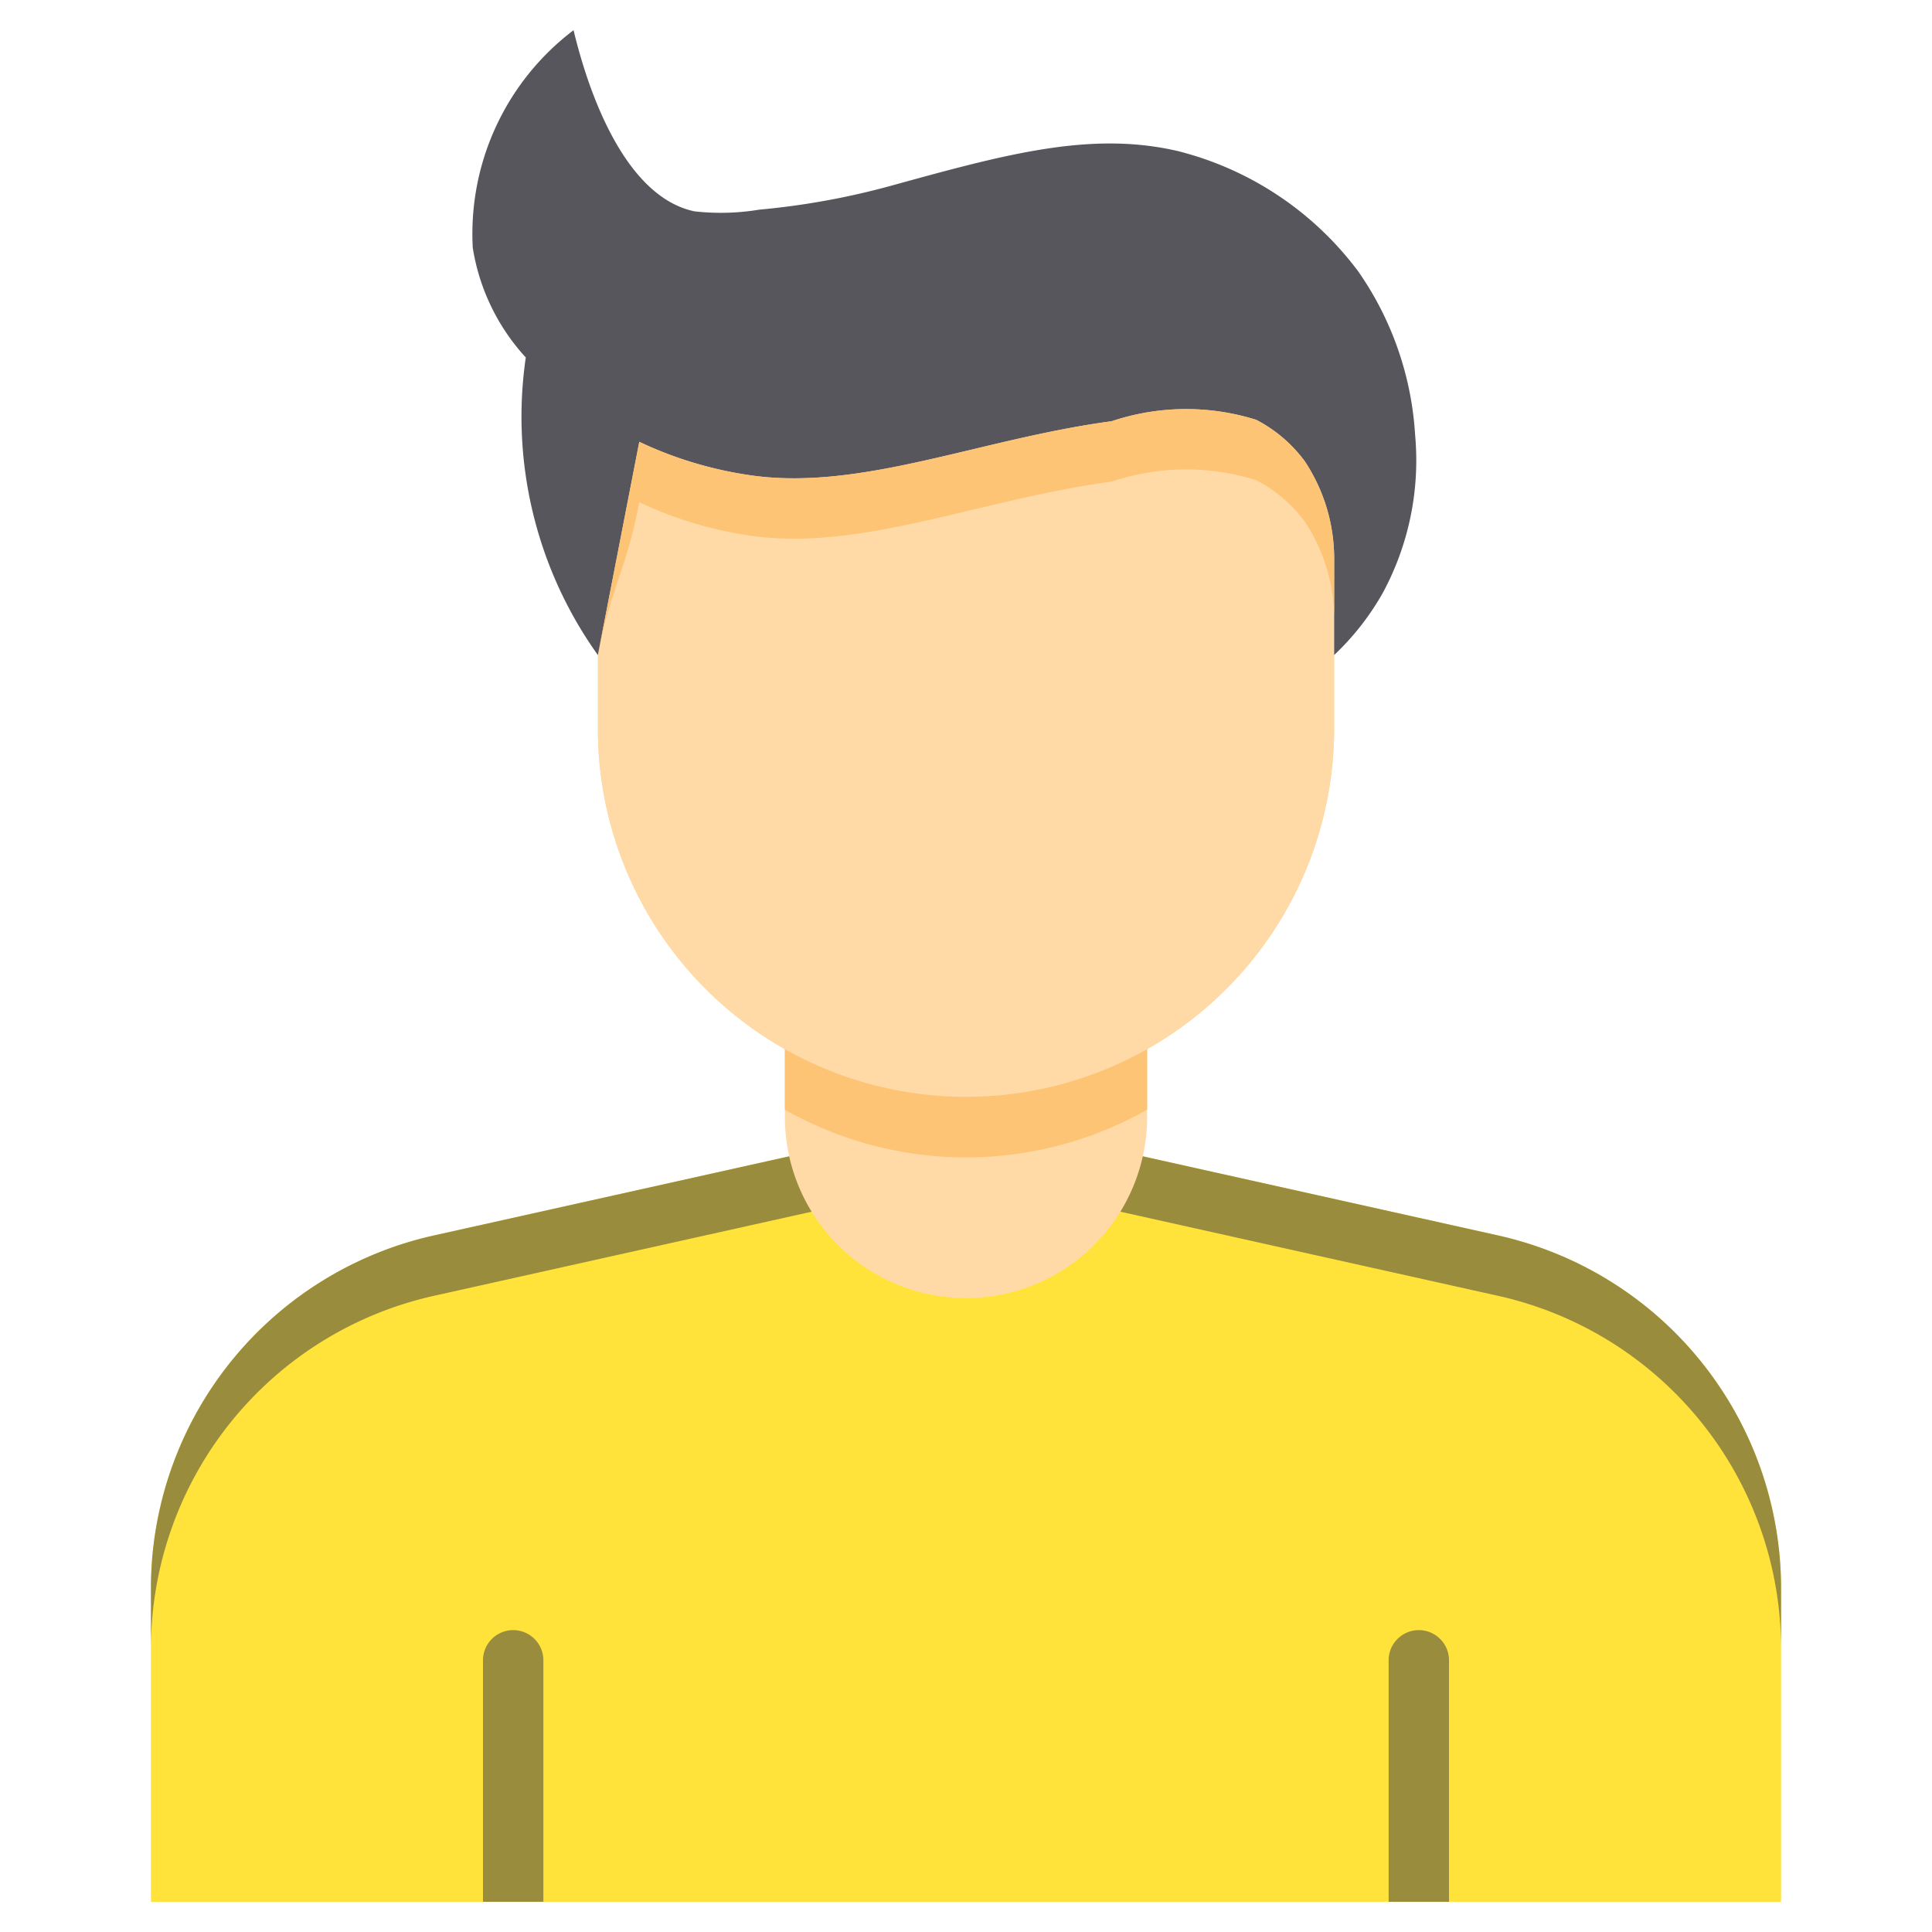 <svg xmlns="http://www.w3.org/2000/svg" fill="none" viewBox="0 0 48 48">
  <path d="M44.25 39.465v7.785H3.75v-7.785a8.986 8.986 0 017.05-8.775L24 27.75l13.2 2.94a8.986 8.986 0 017.05 8.775z" fill="#FFE33B"/>
  <path d="M37.2 30.69L24 27.75l-13.2 2.94a8.985 8.985 0 00-7.05 8.775v1.5a8.986 8.986 0 017.05-8.775L24 29.25l13.2 2.94a8.986 8.986 0 017.05 8.775v-1.5a8.986 8.986 0 00-7.05-8.775z" fill="#998C3D"/>
  <path d="M36 41.25v6h-1.5v-6a.75.75 0 111.5 0z" fill="#998C3D"/>
  <path d="M28.5 24.75v3a4.5 4.5 0 11-9 0v-3h9z" fill="#FFDAA7"/>
  <path d="M12 47.25v-6a.75.75 0 111.5 0v6H12z" fill="#998C3D"/>
  <path d="M33.146 8.774v9.33A9.147 9.147 0 0124 27.25a9.146 9.146 0 01-9.146-9.146v-7.83l18.292-1.5z" fill="#FFDAA7"/>
  <path d="M28.5 24.75v2.82a9.138 9.138 0 01-9 0v-2.82h9z" fill="#FDC475"/>
  <path d="M33.146 8.774v9.33A9.147 9.147 0 0124 27.25a9.146 9.146 0 01-9.146-9.146v-7.83l18.292-1.5z" fill="#FFDAA7"/>
  <path d="M14.854 16.274l1.029-5.297c.9.426 1.859.71 2.845.843 2.725.36 5.64-.918 8.893-1.355a5.82 5.82 0 013.589-.035c.477.247.891.6 1.21 1.034.485.733.738 1.595.727 2.473v2.337a6.53 6.53 0 001.21-1.547 6.93 6.93 0 00.801-3.923A7.93 7.93 0 0033.75 6.75a8.035 8.035 0 00-4.5-3c-2.168-.499-4.286.086-7.134.871a18.824 18.824 0 01-3.253.588 5.833 5.833 0 01-1.613.041c-1.933-.413-2.78-3.585-3-4.5a6.344 6.344 0 00-2.504 5.408 5.241 5.241 0 001.317 2.723 10.192 10.192 0 001.79 7.393z" fill="#58565D"/>
  <path d="M33.146 15.438v-.002.001zm0-1.5a4.378 4.378 0 00-.727-2.474 3.498 3.498 0 00-1.21-1.034 5.82 5.82 0 00-3.589.035c-3.252.437-6.168 1.716-8.892 1.355a9.676 9.676 0 01-2.845-.843l-1.03 5.298c.344-1.766.687-2.032 1.03-3.798a9.66 9.66 0 002.845.843c2.724.361 5.64-.918 8.892-1.355a5.82 5.82 0 013.59-.035c.477.247.89.6 1.21 1.034.484.732.738 1.594.726 2.472v-.252c0-1.235.002-1.219 0-1.246z" fill="#FDC475"/>
</svg>
